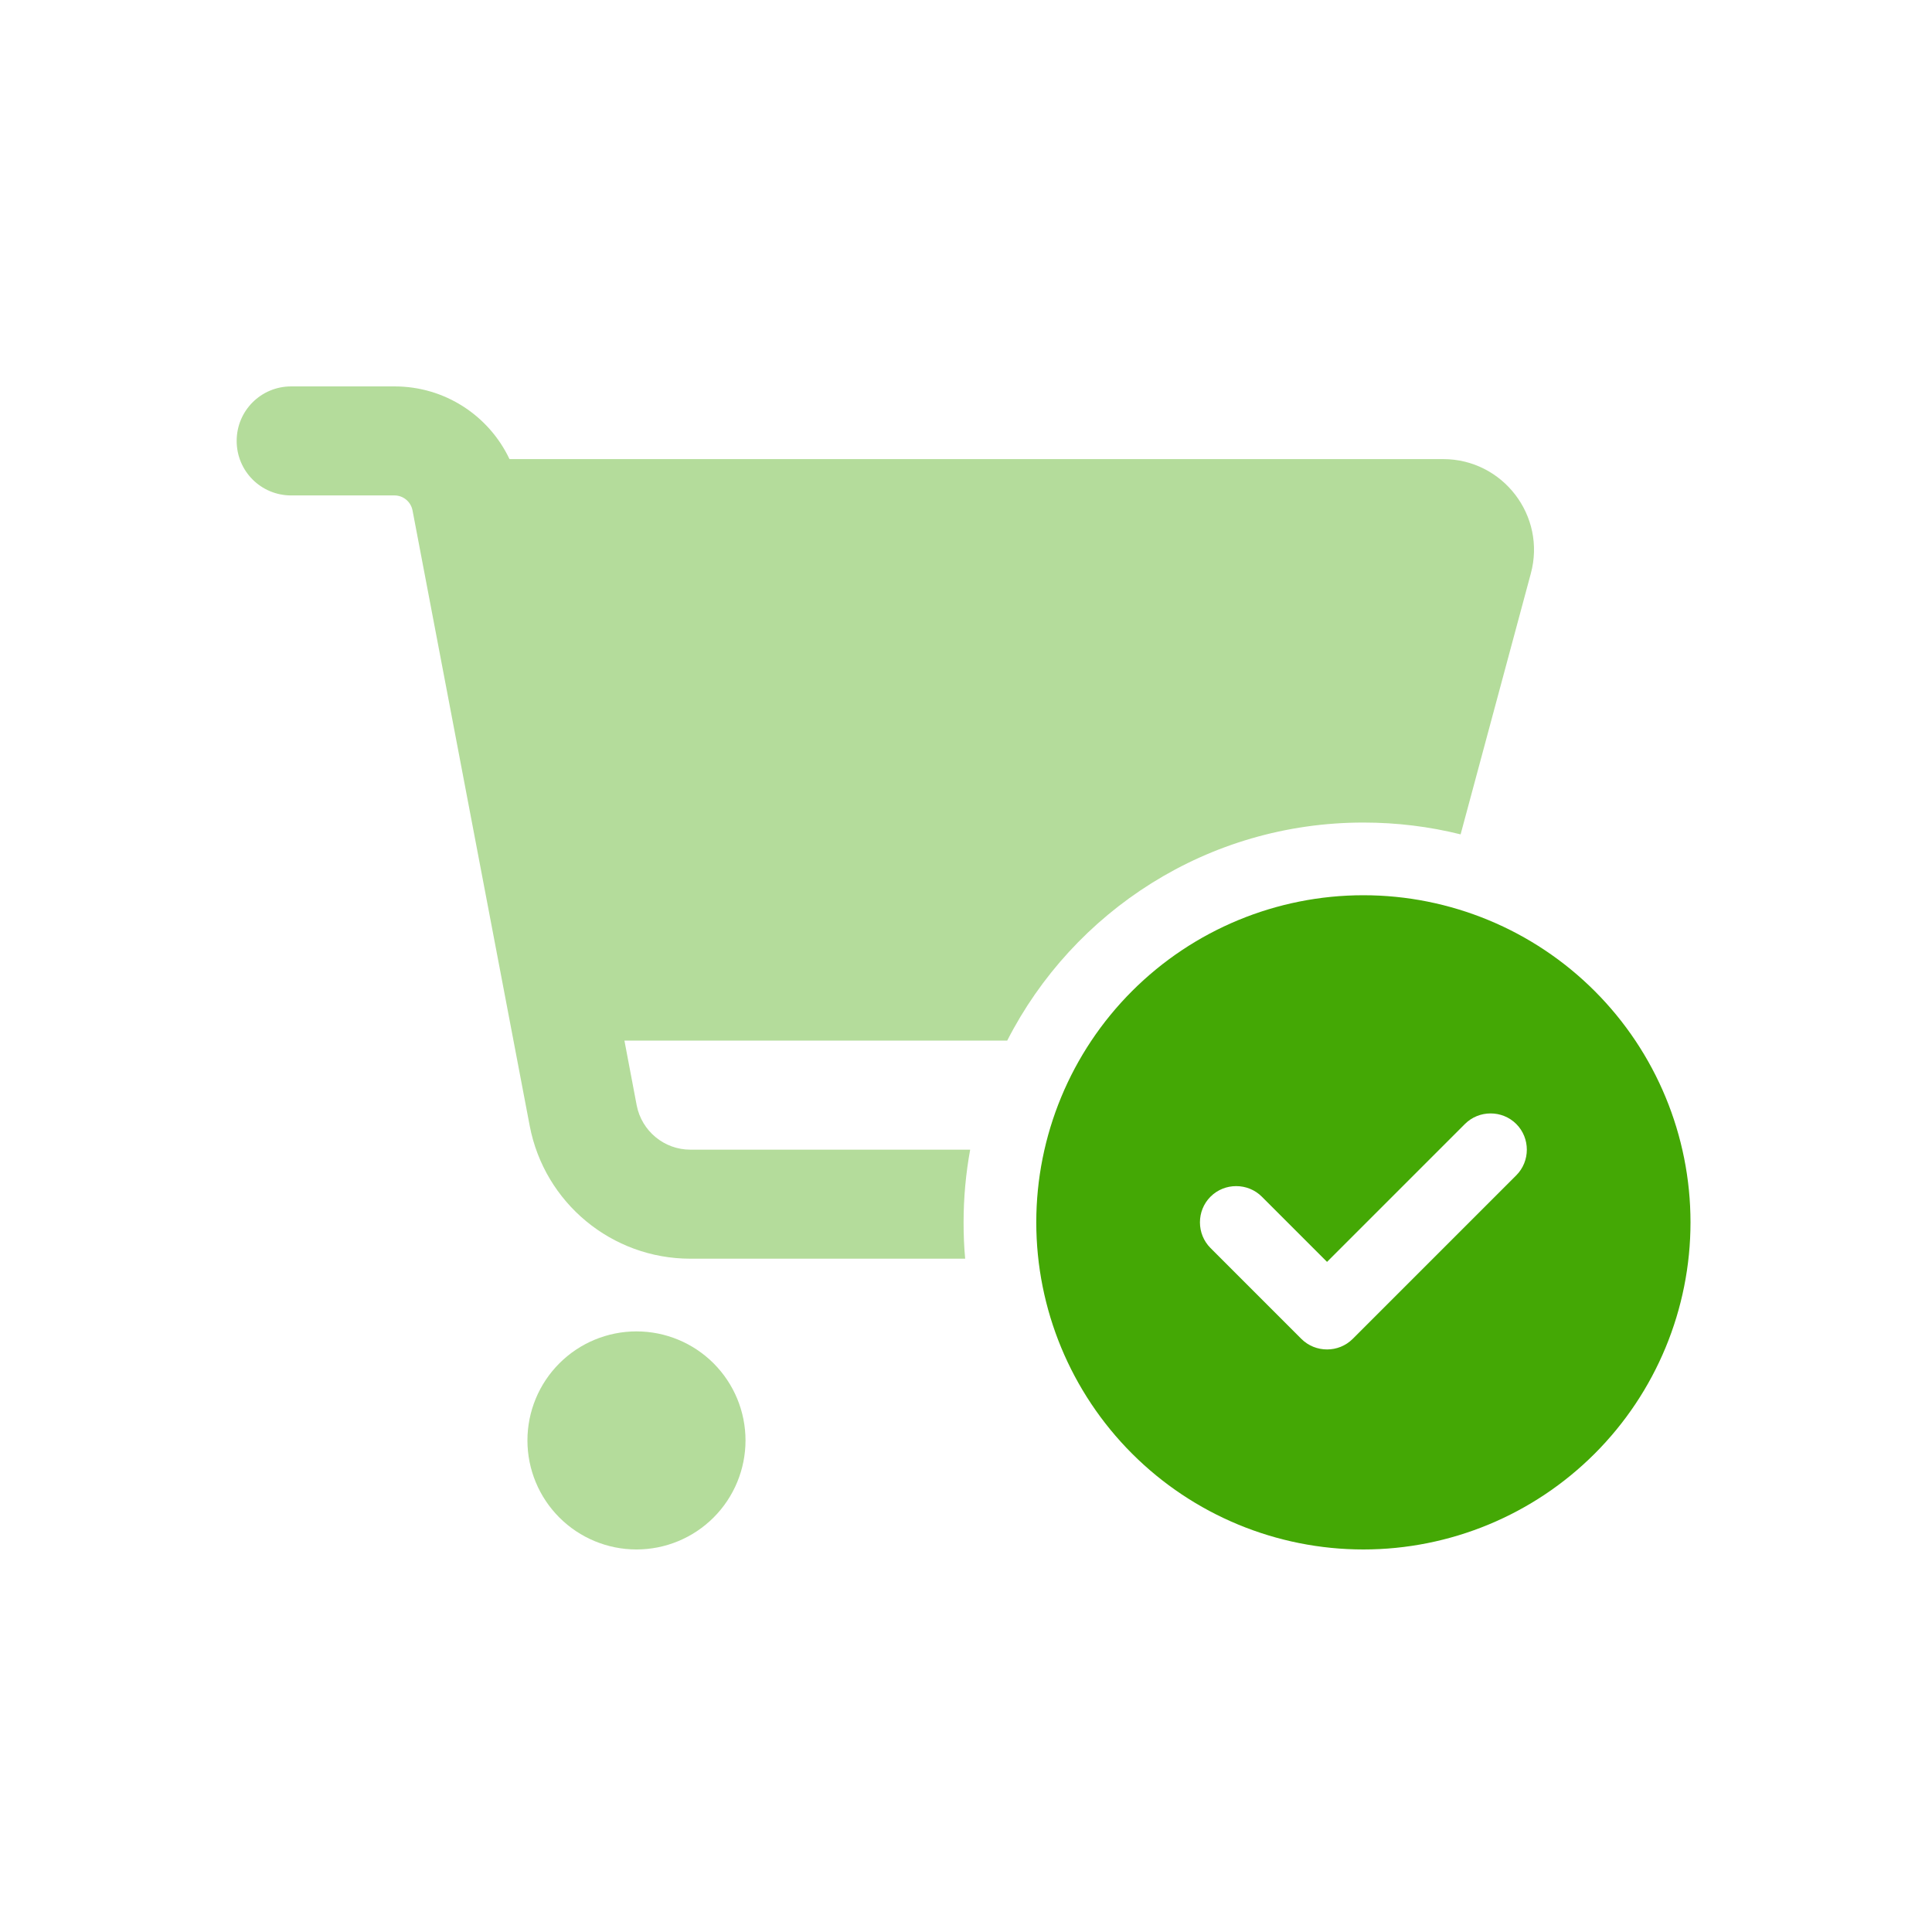 <svg width="400" height="400" viewBox="0 0 400 400" fill="none" xmlns="http://www.w3.org/2000/svg">
<path d="M60.288 80C54.032 80 49 85.032 49 91.287C49 97.543 54.032 102.575 60.288 102.575H81.687C83.474 102.575 85.026 103.845 85.402 105.632L109.67 233.087C112.727 249.077 126.696 260.6 142.921 260.6H199.829C199.594 258.107 199.5 255.615 199.5 253.075C199.5 247.949 199.97 242.916 200.864 238.025H142.921C137.513 238.025 132.857 234.168 131.822 228.854L129.282 215.45H208.53C222.216 188.642 250.106 170.3 282.275 170.3C289.236 170.3 295.961 171.147 302.404 172.746L316.937 118.754C320.182 106.808 311.152 95.05 298.783 95.05H105.485C101.205 86.02 92.081 80 81.687 80H60.288ZM131.775 320.8C137.762 320.8 143.504 318.422 147.738 314.188C151.972 309.954 154.35 304.212 154.35 298.225C154.35 292.238 151.972 286.496 147.738 282.262C143.504 278.028 137.762 275.65 131.775 275.65C125.788 275.65 120.046 278.028 115.812 282.262C111.578 286.496 109.2 292.238 109.2 298.225C109.2 304.212 111.578 309.954 115.812 314.188C120.046 318.422 125.788 320.8 131.775 320.8Z" fill="#44A805" fill-opacity="0.4"/>
<path d="M282.275 320.8C300.237 320.8 317.463 313.664 330.164 300.963C342.864 288.263 350 271.036 350 253.075C350 235.113 342.864 217.887 330.164 205.186C317.463 192.485 300.237 185.35 282.275 185.35C264.313 185.35 247.087 192.485 234.386 205.186C221.685 217.887 214.55 235.113 214.55 253.075C214.55 271.036 221.685 288.263 234.386 300.963C247.087 313.664 264.313 320.8 282.275 320.8ZM313.927 243.339L280.064 277.202C277.148 280.118 272.351 280.118 269.435 277.202L250.623 258.389C247.707 255.473 247.707 250.676 250.623 247.76C253.539 244.844 258.336 244.844 261.252 247.76L274.75 261.258L303.298 232.71C306.214 229.794 311.011 229.794 313.927 232.71C316.843 235.626 316.843 240.423 313.927 243.339Z" fill="#44A805"/>
</svg>
